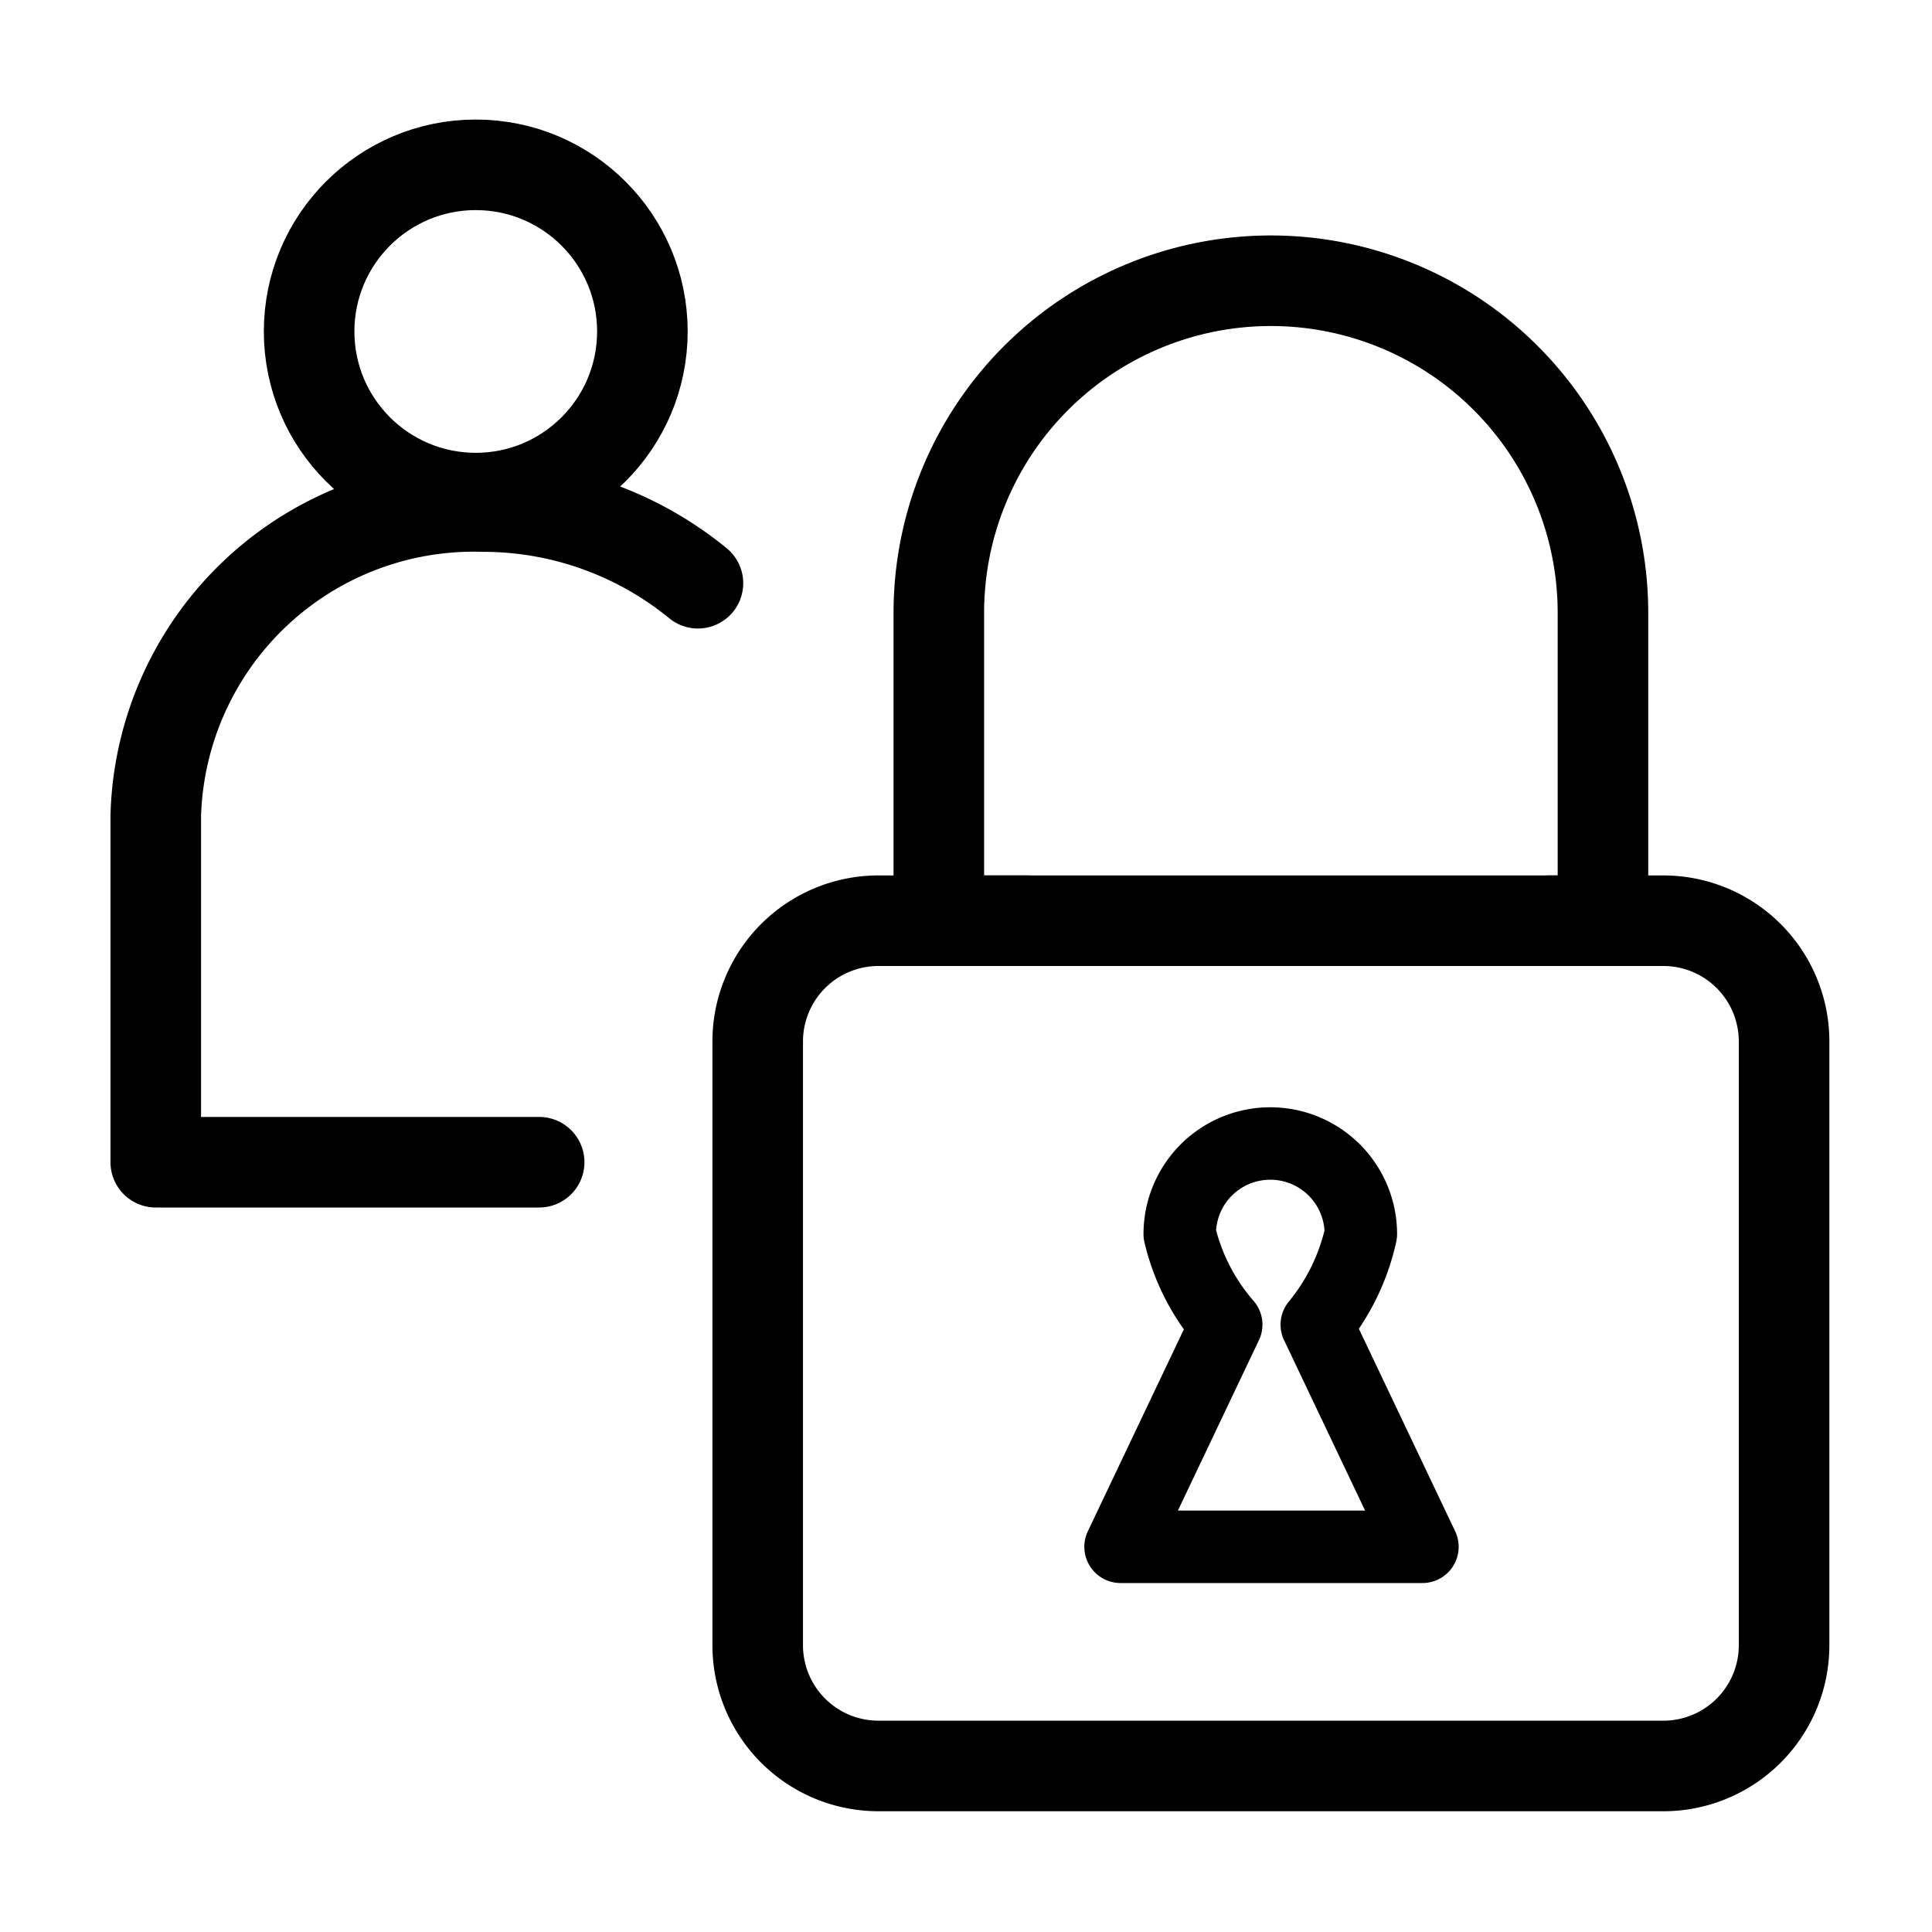 <svg xmlns="http://www.w3.org/2000/svg" viewBox="0 0 32 32"><defs><style>.cls-1,.cls-2{fill:none;stroke:#000;stroke-linecap:round;stroke-linejoin:round;}.cls-1{stroke-width:1.5px;}.cls-2{stroke-width:1.2px;}</style></defs><g id="Recruiting"><path class="cls-1" d="M17,15.25H14.55a2,2,0,0,0-2,2v10a2,2,0,0,0,2,2h13a2,2,0,0,0,2-2v-10a2,2,0,0,0-2-2H25.66"/><path class="cls-1" d="M26.55,15.25v-5.1a5.5,5.5,0,0,0-11,0v5.1Z"/><path class="cls-2" d="M19.54,20.44a1.5,1.5,0,0,1,3,0,3.57,3.57,0,0,1-.73,1.5l1.75,3.68h-5l1.75-3.68A3.51,3.51,0,0,1,19.54,20.44Z"/><circle class="cls-1" cx="7.88" cy="5.49" r="2.76"/><path class="cls-1" d="M11.56,9.66A5.62,5.62,0,0,0,8,8.39a5.27,5.27,0,0,0-5.42,5.12v5.74H8.93"/></g></svg>